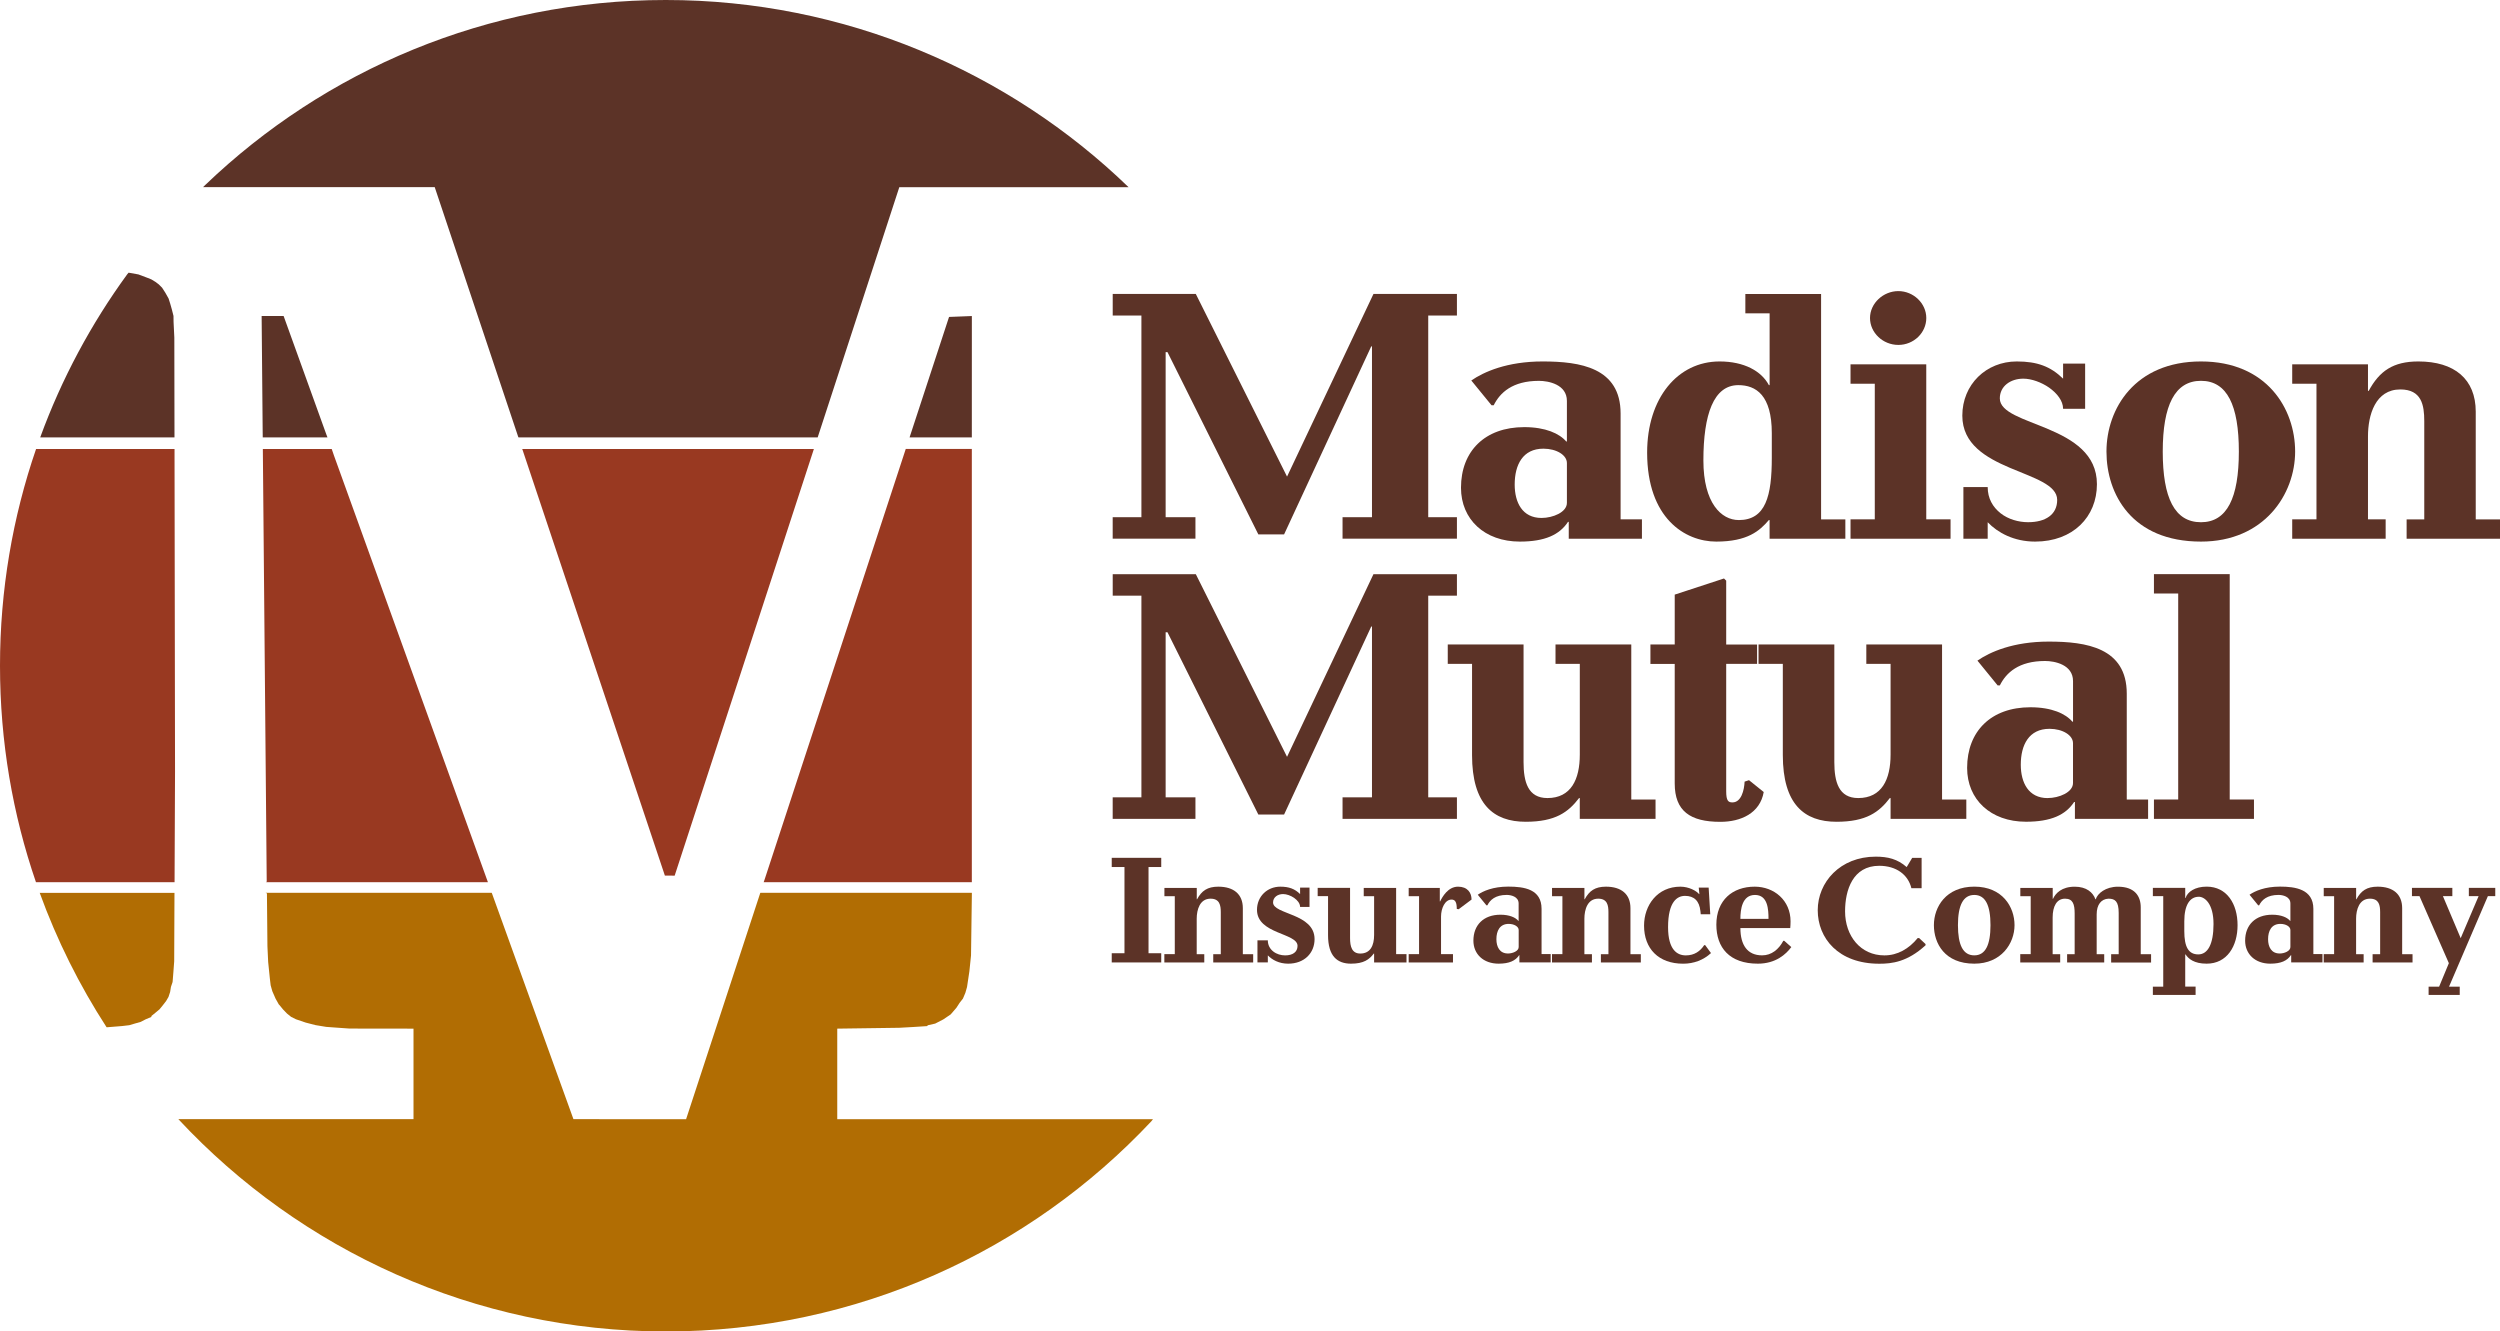 <?xml version="1.0" encoding="UTF-8"?><svg id="Layer_1" xmlns="http://www.w3.org/2000/svg" viewBox="0 0 812 432.47"><defs><style>.cls-1,.cls-2{fill:#5c3327;}.cls-3{fill:#993921;}.cls-3,.cls-4,.cls-2{fill-rule:evenodd;}.cls-4{fill:#b16d03;}</style></defs><g><path class="cls-1" d="M361.41,167.98h9.32V102.48h-9.32v-7h26.99l29.63,59.32,28.07-59.32h27.11v7h-9.32v65.5h9.32v6.99h-37.15v-6.99h9.56v-55.48h-.24l-28.31,61.08h-8.36l-29.51-59.21h-.6v53.61h9.68v6.99h-26.88v-6.99Z"/><path class="cls-1" d="M509.54,169.5h-.25c-2.75,4.2-7.52,6.41-15.64,6.41-11.47,0-19.12-7.23-19.12-17.49,0-11.89,7.77-19.69,20.55-19.69,6.92,0,11.46,2.1,13.62,4.66h.23v-13.17c0-5.36-5.97-6.52-9.08-6.52-8.6,0-12.66,3.84-14.69,7.93h-.71l-6.57-8.05c4.06-2.79,11.59-6.18,23.17-6.18,12.18,0,25.32,1.99,25.32,16.9v34.38h6.93v6.29h-23.77v-5.48Zm-8.85-1.27c3.71,0,8.24-1.87,8.24-4.9v-12.93c0-2.57-3.34-4.67-7.64-4.67-6.69,0-9.32,5.24-9.32,11.66,0,5.83,2.5,10.84,8.71,10.84Z"/><path class="cls-1" d="M574.76,168.92h-.24c-2.98,3.5-6.93,6.99-17.08,6.99s-22.45-7.58-22.45-28.91c0-17.71,9.92-29.6,23.53-29.6,8,0,13.62,3.15,16.01,7.69h.24v-23.31h-7.88v-6.29h24.6v73.2h7.88v6.29h-24.61v-6.06Zm-10.03,0c8.84,0,10.75-7.92,10.75-20.28v-7.93c0-12.36-5.13-15.62-10.87-15.62-8,0-11.35,9.44-11.35,24.47,0,13.87,5.85,19.35,11.47,19.35Z"/><path class="cls-1" d="M601.05,168.68h7.88v-44.05h-7.88v-6.3h24.6v50.35h7.89v6.29h-32.49v-6.29Zm6.33-65.39c0-4.78,4.3-8.74,9.2-8.74s9.08,3.96,9.08,8.74-4.06,8.74-9.08,8.74-9.2-3.97-9.2-8.74Z"/><path class="cls-1" d="M637.71,158.19h7.89c0,3.73,1.68,6.52,4.18,8.51,2.51,1.98,5.85,2.91,8.96,2.91,5.62,0,9.43-2.45,9.43-7.23,0-9.9-30.81-8.85-30.81-27.38,0-10.14,7.76-17.6,17.68-17.6,6.68,0,10.99,1.63,15.05,5.59v-4.9h7.16v14.69h-7.16c0-2.56-1.92-5.01-4.54-6.88-2.51-1.74-5.74-2.91-8.37-2.91-4.18,0-7.64,2.45-7.64,6.41,0,9.21,31.54,8.16,31.54,27.86,0,10.61-7.77,18.65-20.07,18.65-6.93,0-12.19-2.92-15.41-6.29v5.36h-7.89v-16.78Z"/><path class="cls-1" d="M714.88,117.4c21.39,0,30.58,15.38,30.58,29.26s-10.04,29.25-30.58,29.25c-22.46,0-30.7-15.39-30.7-29.25s9.2-29.26,30.7-29.26Zm0,52.22c8.48,0,12.3-7.93,12.3-22.96s-3.82-22.97-12.3-22.97-12.42,7.93-12.42,22.97,3.83,22.96,12.42,22.96Z"/><path class="cls-1" d="M744.51,168.68h7.88v-44.05h-7.88v-6.3h24.61v8.62h.24c3.47-6.41,7.88-9.55,16.12-9.55,11.7,0,18.64,5.71,18.64,16.32v34.97h7.88v6.29h-30.33v-6.29h5.73v-31.94c0-5.13-.84-10.26-7.77-10.26-8.12,0-10.51,8.28-10.51,15.27v26.92h5.74v6.29h-30.35v-6.29Z"/><path class="cls-1" d="M361.41,258.98h9.32v-65.5h-9.32v-6.99h26.99l29.63,59.33,28.07-59.33h27.11v6.99h-9.32v65.5h9.32v6.99h-37.15v-6.99h9.56v-55.48h-.24l-28.31,61.07h-8.36l-29.51-59.21h-.6v53.62h9.68v6.99h-26.88v-6.99Z"/><path class="cls-1" d="M470.24,209.33h24.61v38.22c0,6.42,1.43,11.66,7.76,11.66,7.65,0,10.51-6.06,10.51-14.1v-29.49h-7.89v-6.29h24.61v50.35h7.88v6.29h-24.61v-6.76h-.23c-3.47,4.55-7.65,7.7-17.33,7.7-10.51,0-17.43-5.72-17.43-21.68v-29.6h-7.89v-6.29Z"/><path class="cls-1" d="M536.06,209.33h7.89v-16.2l16-5.24,.72,.7v20.75h10.03v6.29h-10.03v41.38c0,3.15,.71,3.61,2.03,3.61,2.87,0,3.82-3.96,3.95-6.75l1.43-.47,4.78,3.85c-1.2,6.88-7.41,9.68-14.1,9.68-9.79,0-14.81-3.5-14.81-12.47v-38.81h-7.89v-6.29Z"/><path class="cls-1" d="M571.18,209.33h24.61v38.22c0,6.42,1.43,11.66,7.76,11.66,7.65,0,10.51-6.06,10.51-14.1v-29.49h-7.88v-6.29h24.6v50.35h7.88v6.29h-24.6v-6.76h-.24c-3.47,4.55-7.64,7.7-17.32,7.7-10.51,0-17.44-5.72-17.44-21.68v-29.6h-7.89v-6.29Z"/><path class="cls-1" d="M673.91,260.49h-.24c-2.75,4.2-7.52,6.41-15.64,6.41-11.47,0-19.11-7.23-19.11-17.48,0-11.89,7.76-19.7,20.55-19.7,6.93,0,11.46,2.1,13.62,4.67h.23v-13.17c0-5.36-5.97-6.53-9.08-6.53-8.6,0-12.66,3.84-14.69,7.93h-.72l-6.56-8.05c4.06-2.8,11.58-6.18,23.17-6.18,12.19,0,25.33,1.98,25.33,16.9v34.39h6.93v6.29h-23.77v-5.48Zm-8.84-1.28c3.7,0,8.24-1.86,8.24-4.89v-12.93c0-2.57-3.34-4.67-7.64-4.67-6.69,0-9.32,5.24-9.32,11.66,0,5.83,2.51,10.84,8.72,10.84Z"/><path class="cls-1" d="M699.6,259.68h7.88v-66.91h-7.88v-6.29h24.61v73.2h7.88v6.29h-32.49v-6.29Z"/><path class="cls-1" d="M361.09,309.61h4.14v-28h-4.14v-2.99h16.08v2.99h-4.13v28h4.13v2.99h-16.08v-2.99Z"/><path class="cls-1" d="M378.2,309.91h3.37v-18.83h-3.37v-2.69h10.51v3.69h.1c1.48-2.75,3.37-4.09,6.89-4.09,5,0,7.97,2.44,7.97,6.98v14.95h3.36v2.69h-12.97v-2.69h2.45v-13.65c0-2.2-.36-4.38-3.32-4.38-3.47,0-4.5,3.53-4.5,6.52v11.51h2.46v2.69h-12.97v-2.69Z"/><path class="cls-1" d="M408.42,305.42h3.37c0,1.6,.72,2.8,1.79,3.64,1.08,.85,2.5,1.25,3.83,1.25,2.41,0,4.03-1.05,4.03-3.09,0-4.23-13.17-3.78-13.17-11.71,0-4.33,3.32-7.52,7.56-7.52,2.85,0,4.7,.7,6.44,2.4v-2.1h3.06v6.28h-3.06c0-1.1-.82-2.14-1.94-2.94-1.07-.74-2.46-1.24-3.57-1.24-1.79,0-3.27,1.04-3.27,2.73,0,3.93,13.48,3.49,13.48,11.9,0,4.53-3.32,7.98-8.58,7.98-2.96,0-5.21-1.25-6.6-2.7v2.29h-3.37v-7.18Z"/><path class="cls-1" d="M427.98,288.38h10.52v16.34c0,2.74,.61,4.99,3.32,4.99,3.27,0,4.49-2.59,4.49-6.03v-12.6h-3.37v-2.69h10.52v21.52h3.37v2.69h-10.52v-2.89h-.1c-1.48,1.94-3.26,3.29-7.4,3.29-4.49,0-7.46-2.45-7.46-9.27v-12.66h-3.37v-2.69Z"/><path class="cls-1" d="M457.54,309.91h3.37v-18.83h-3.37v-2.69h10.11v4.39h.1c.71-1.45,2.55-4.79,5.82-4.79,3.06,0,4.39,1.94,4.39,4.19l-4.19,3.14-.61-.1c0-2.09-.46-3.04-1.69-3.04-2.14,0-3.42,2.84-3.42,5.53v12.2h3.88v2.69h-14.39v-2.69Z"/><path class="cls-1" d="M493.53,310.25h-.11c-1.18,1.79-3.21,2.75-6.68,2.75-4.91,0-8.18-3.09-8.18-7.48,0-5.08,3.32-8.42,8.78-8.42,2.96,0,4.89,.9,5.82,1.99h.09v-5.63c0-2.29-2.55-2.79-3.88-2.79-3.68,0-5.41,1.64-6.27,3.38h-.31l-2.81-3.44c1.73-1.19,4.95-2.64,9.9-2.64,5.2,0,10.82,.84,10.82,7.22v14.7h2.96v2.69h-10.16v-2.34Zm-3.78-.55c1.58,0,3.52-.8,3.52-2.1v-5.53c0-1.1-1.43-1.99-3.26-1.99-2.86,0-3.98,2.24-3.98,4.98,0,2.49,1.08,4.63,3.73,4.63Z"/><path class="cls-1" d="M504.1,309.91h3.37v-18.83h-3.37v-2.69h10.52v3.69h.1c1.48-2.75,3.37-4.09,6.89-4.09,5,0,7.96,2.44,7.96,6.98v14.95h3.37v2.69h-12.97v-2.69h2.45v-13.65c0-2.2-.36-4.38-3.32-4.38-3.47,0-4.49,3.53-4.49,6.52v11.51h2.45v2.69h-12.97v-2.69Z"/><path class="cls-1" d="M555.47,296.95h-3.07l-.1-.99c-.35-3.39-2.09-4.98-5-4.98-2.5,0-5.51,1.8-5.51,10.17,0,7.36,2.96,9.16,5.77,9.16s4.7-1.39,5.97-3.34h.31l1.89,2.59c-2.4,2.24-5.56,3.45-9.03,3.45-8.02,0-12.71-4.89-12.71-12.36,0-6.63,4.34-12.66,11.79-12.66,2.76,0,5.21,1.35,6.07,2.4h.11l-.21-2.1h3.22l.52,8.66Z"/><path class="cls-1" d="M565.28,301.43c0,5.53,2.29,8.87,7.05,8.87,3.06,0,5.41-1.94,6.89-4.73h.3l2.3,2.04c-1.74,2.34-5.06,5.39-10.87,5.39-9.24,0-13.48-5.24-13.48-12.66,0-7.97,5.26-12.35,12.46-12.35,6.28,0,11.64,4.43,11.64,11.26,0,.9-.05,1.6-.1,2.19h-16.18Zm9.13-2.98c0-3.04-.2-7.77-4.39-7.77s-4.74,4.73-4.74,7.77h9.13Z"/><path class="cls-1" d="M624.15,288.49h-3.33c-1.06-4.38-4.89-7.28-10.46-7.28-8.57,0-11.08,7.88-11.08,14.8,0,8.02,5.05,14.3,12.77,14.3,4.29,0,7.96-2.14,10.82-5.63h.46l2.09,1.95v.4c-5.93,5.43-10.93,5.99-15.01,5.99-13.37,0-20.01-8.33-20.01-17.39s7.25-17.39,18.83-17.39c3.93,0,7.05,.75,10.06,3.39l1.79-2.99h3.06v9.86Z"/><path class="cls-1" d="M641.25,287.98c9.14,0,13.07,6.58,13.07,12.51s-4.29,12.51-13.07,12.51c-9.6,0-13.12-6.58-13.12-12.51s3.94-12.51,13.12-12.51Zm0,22.32c3.63,0,5.26-3.39,5.26-9.81s-1.64-9.81-5.26-9.81-5.31,3.38-5.31,9.81,1.64,9.81,5.31,9.81Z"/><path class="cls-1" d="M656.2,309.91h3.37v-18.83h-3.37v-2.69h10.52v3.54h.1c.82-1.79,2.81-3.93,7.05-3.93,3.83,0,5.92,1.85,6.73,4.09h.1c.56-1.9,3.22-4.09,7.2-4.09,5.52,0,7.41,3.14,7.41,6.68v15.25h3.36v2.69h-12.97v-2.69h2.45v-13.4c0-3.79-1.18-4.64-3.32-4.64-2.35,.1-3.83,1.94-3.83,5.08v12.95h2.45v2.69h-12.05v-2.69h2.45v-13.2c0-3.04-.57-4.83-3.12-4.83-2.7,0-4.03,2.45-4.03,6.13v11.9h2.45v2.69h-12.97v-2.69Z"/><path class="cls-1" d="M699.25,320.46h3.37v-29.39h-3.37v-2.69h10.51v3.29h.11c.61-1.99,3.06-3.69,6.84-3.69,6.64,0,10.05,5.68,10.05,12.51s-3.41,12.51-10.05,12.51c-4.08,0-5.92-1.6-6.84-3h-.11v10.46h3.37v2.69h-13.88v-2.69Zm14.9-29.19c-2.85,0-4.69,2.64-4.69,7.96v3.19c0,5.18,1.38,7.57,4.55,7.57,3,0,4.94-3.19,4.94-9.87s-2.91-8.86-4.8-8.86Z"/><path class="cls-1" d="M744.18,310.25h-.11c-1.17,1.79-3.21,2.75-6.68,2.75-4.9,0-8.17-3.09-8.17-7.48,0-5.08,3.32-8.42,8.78-8.42,2.96,0,4.91,.9,5.82,1.99h.1v-5.63c0-2.29-2.54-2.79-3.87-2.79-3.69,0-5.42,1.64-6.28,3.38h-.31l-2.81-3.44c1.73-1.19,4.95-2.64,9.91-2.64s10.82,.84,10.82,7.22v14.7h2.96v2.69h-10.16v-2.34Zm-3.77-.55c1.57,0,3.51-.8,3.51-2.1v-5.53c0-1.1-1.43-1.99-3.26-1.99-2.86,0-3.99,2.24-3.99,4.98,0,2.49,1.07,4.63,3.74,4.63Z"/><path class="cls-1" d="M754.75,309.91h3.37v-18.83h-3.37v-2.69h10.52v3.69h.1c1.48-2.75,3.37-4.09,6.89-4.09,5,0,7.96,2.44,7.96,6.98v14.95h3.37v2.69h-12.97v-2.69h2.45v-13.65c0-2.2-.35-4.38-3.31-4.38-3.47,0-4.5,3.53-4.5,6.52v11.51h2.45v2.69h-12.97v-2.69Z"/><path class="cls-1" d="M788.81,320.46h3.42l3.16-7.62-9.54-21.77h-2.45v-2.69h13.12v2.69h-3.06l5.77,13.65,5.82-13.65h-3.17v-2.69h8.58v2.69h-2.4l-12.61,29.39h3.47v2.69h-10.11v-2.69Z"/></g><g><path class="cls-3" d="M264.35,145.83l-45.22,138.58-3.18-.02-46.22-138.26-.12-.29h94.6"/><path class="cls-3" d="M248.34,285.68l45.85-139.86h21.46v140.71h-67.61l.3-.85Z"/><path class="cls-3" d="M86.63,286.32l-1.24-138.24-.02-2.25h22.37l.74,2.15,49.92,138.35,.07,.21H86.45"/><path class="cls-4" d="M86.28,289.99h73.43l.12,.29,26.42,73.22,36.59,.02,24.08-73.45,.06-.09h68.68v.49l-.27,19.85-.53,5.14-.77,5.13-.54,1.89-.79,1.87-1.06,1.35-1.06,1.63-1.86,2.15-2.39,1.62-2.64,1.36-2.38,.54-.26,.28-4.53,.29-4.49,.25h0l-20.15,.28v29.41h102.55l-.53,.68c-39.45,42.02-95.5,68.27-157.69,68.27s-118.81-26.52-158.29-68.91l-.04-.06h76.37v-29.39l-17.51-.02-3.44-.02-3.71-.26-3.7-.27-3.45-.57-3.19-.82-3.17-1.08-1.59-.79-1.33-1.07-1.32-1.37-1.08-1.33-.27-.28-1.06-1.89-1.05-2.41-.53-1.9-.26-2.19-.55-5.39-.24-5.12-.16-17.15"/><path class="cls-4" d="M34.58,333.59c-8.78-13.56-16.08-28.17-21.68-43.59H56.67v.24c-.02,7.36-.09,21.97-.09,21.97l-.26,3.49-.26,3.25-.54,1.6-.26,1.63-.53,1.62-.78,1.34-1.07,1.38-1.07,1.31-1.31,1.09-1.33,1.08h0v.29l-1.87,.79-1.58,.82-1.86,.53-1.85,.55-2.37,.28-4.98,.4-.06-.07Z"/><path class="cls-3" d="M56.71,286.54H11.68C4.11,264.49,0,240.84,0,216.24s4.13-48.36,11.73-70.44v.03H56.69v2.64l.16,102.16-.15,35.47v.44Z"/><path class="cls-2" d="M56.66,142.06H13.1l-.03-.02c6.95-19.04,16.51-36.83,28.24-52.93l.44-.53,.28,.03,2.91,.52,2.9,1.09,1.34,.54,1.33,.81,1.06,.8,1.08,1.08h0l1.05,1.63,1.05,1.87,.52,1.63,.54,1.9,.54,2.14,.02,1.91,.25,5.12,.05,30.5v1.91Z"/><polygon class="cls-2" points="106.36 142.06 85.34 142.06 85.32 140.53 84.98 102.63 92.12 102.64 105.99 141.1 106.36 142.06"/><path class="cls-2" d="M265.41,142.06h-97.01l-.13-.3-27.07-80.97H65.94l.75-.73C105.52,22.85,158.21,0,216.24,0s111.42,23.16,150.33,60.81h-74.48l-26.51,81.26"/><polygon class="cls-2" points="295.43 142.06 308.25 102.94 315.66 102.65 315.65 142.08 314.12 142.06 295.7 142.06 295.43 142.06"/></g></svg>